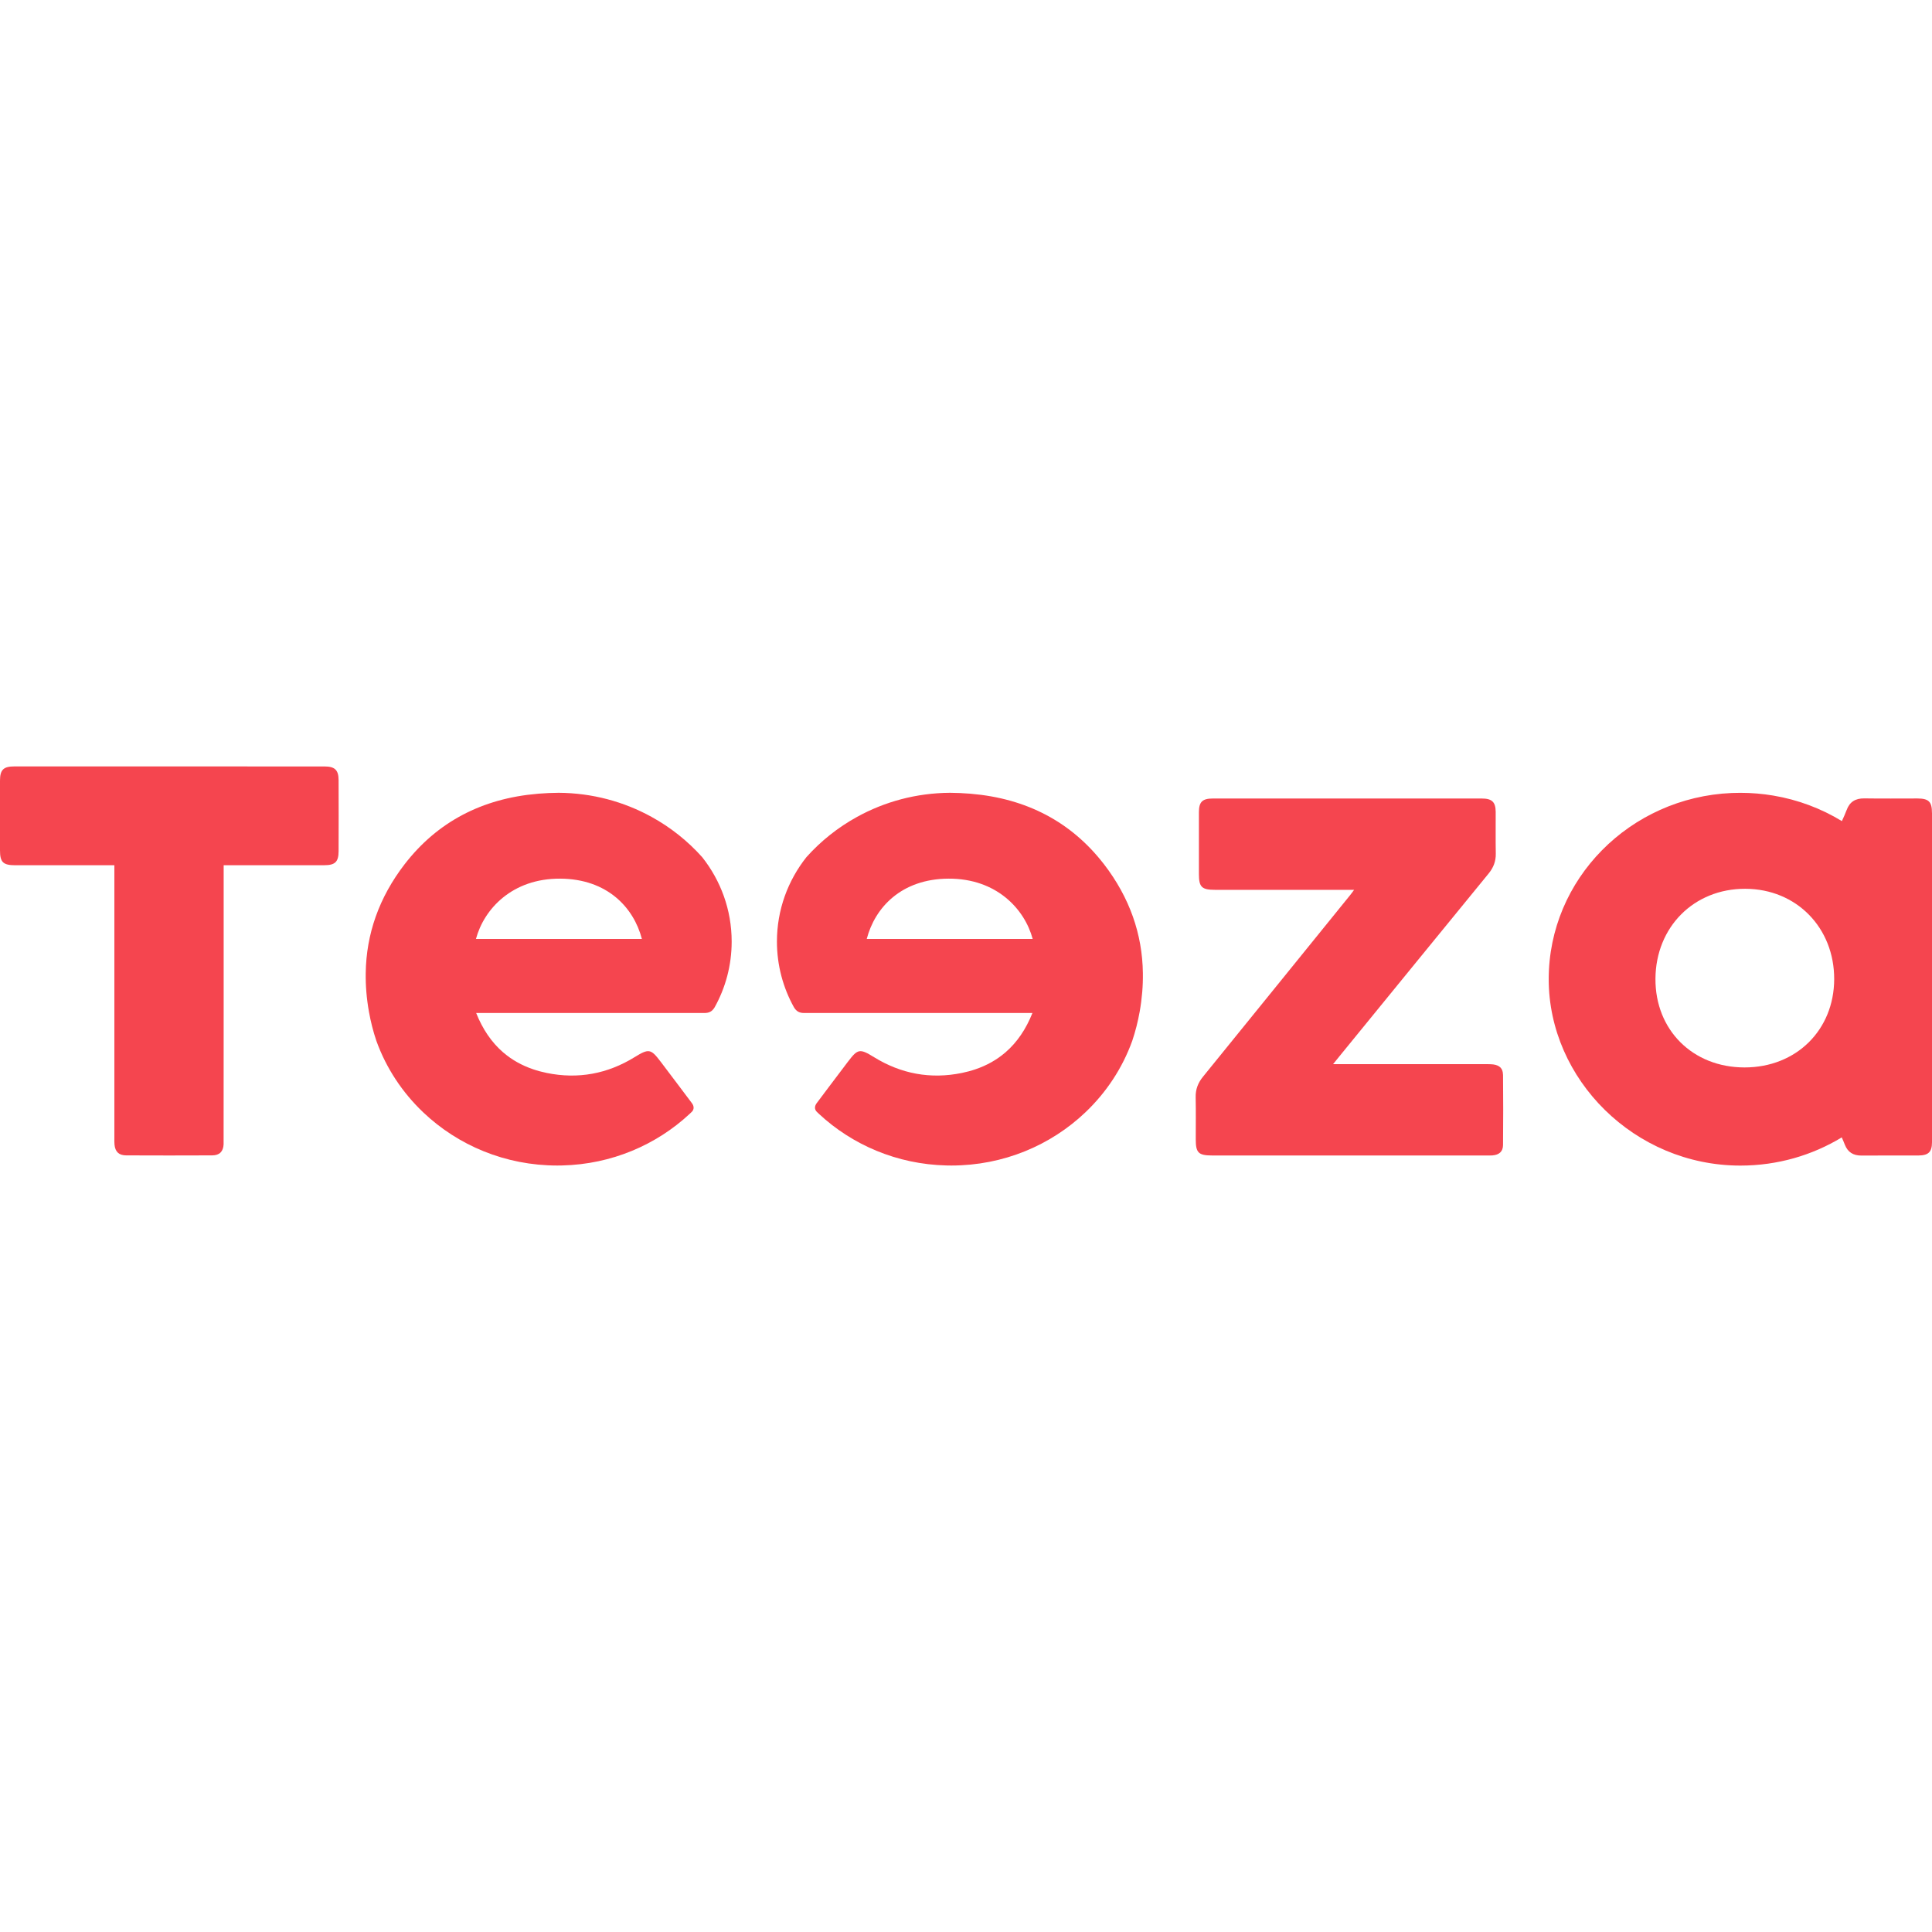 <svg xmlns="http://www.w3.org/2000/svg" width="121" height="121" viewBox="0 -48 121 121" fill="none"><g clip-path="url(#clip0_307_146)"><path d="M21.206.865C21.204.222 20.972.002 20.317.002C13.845 0 7.374 0 .901 0C.216 0 .002.212 0 .886C0 2.342 0 3.799 0 5.255C0 5.999.191 6.188.956 6.19C2.859 6.192 7.163 6.19 7.163 6.19V23.289C7.163 23.42 7.157 23.553 7.171 23.684C7.216 24.137 7.442 24.359 7.908 24.361C9.7 24.369 11.495 24.369 13.287 24.361C13.751 24.359 13.981 24.118 14.004 23.671C14.01 23.54 14.008 6.19 14.008 6.19C14.008 6.19 18.363 6.192 20.303 6.188C20.992 6.188 21.204 5.978 21.206 5.306C21.21 3.825 21.212 2.344 21.206.865Z" fill="#f43d47" fill-opacity="0.957"/><path d="M94.13 19.301C94.126 18.912 93.916 18.719 93.52 18.664C93.374 18.645 93.225 18.648 93.079 18.648C90.046 18.648 87.012 18.648 83.98 18.648H83.49C83.656 18.444 83.759 18.315 83.864 18.184C86.985 14.359 90.103 10.531 93.229 6.712C93.534 6.34 93.689 5.94 93.68 5.462C93.664 4.59 93.678 3.719 93.674 2.847C93.67 2.23 93.442 2.01 92.8 2.01C87.188 2.008 81.577 2.008 75.966 2.01C75.303 2.01 75.088 2.219 75.087 2.873C75.083 4.163 75.085 5.453 75.087 6.742C75.087 7.558 75.264 7.73 76.103 7.73H84.808C84.693 7.884 84.627 7.979 84.553 8.068C81.483 11.857 78.418 15.648 75.344 19.432C75.032 19.815 74.874 20.223 74.884 20.714C74.903 21.7 74.888 22.351 74.89 23.365C74.89 24.202 75.061 24.367 75.927 24.367H93.13C93.241 24.367 93.352 24.37 93.461 24.363C93.888 24.332 94.132 24.126 94.134 23.709C94.148 22.241 94.148 20.771 94.134 19.303L94.13 19.301Z" fill="#f43d47" fill-opacity="0.957"/><path d="M69.138 6.122C67.097 3.478 64.292 2.007 60.809 1.713C60.79 1.709 60.766 1.707 60.745 1.707C60.325 1.673 59.912 1.654 59.499 1.652C57.385 1.665 55.403 2.211 53.683 3.158C52.482 3.818 51.409 4.673 50.51 5.678C50.504 5.682 50.502 5.684 50.5 5.69C49.344 7.154 48.659 8.982 48.659 10.97C48.659 12.458 49.044 13.86 49.724 15.085C49.876 15.337 50.06 15.443 50.352 15.443C54.935 15.443 59.514 15.443 64.093 15.443H64.661C64.257 16.456 63.699 17.281 62.97 17.911C62.962 17.918 62.95 17.926 62.943 17.932C62.42 18.379 61.806 18.726 61.098 18.967C60.827 19.06 60.542 19.136 60.244 19.198C58.276 19.601 56.433 19.253 54.744 18.212C53.849 17.662 53.726 17.677 53.112 18.487C53.106 18.495 53.098 18.504 53.092 18.512C52.474 19.333 51.169 21.053 51.146 21.095C51.048 21.224 50.949 21.473 51.204 21.679C51.234 21.706 51.261 21.732 51.288 21.759C53.373 23.701 56.175 24.917 59.27 24.992H59.284C59.382 24.992 59.483 24.996 59.581 24.996C62.845 24.996 65.804 23.729 67.968 21.674C69.279 20.431 70.297 18.899 70.913 17.183C71.11 16.598 71.264 15.993 71.377 15.362C71.523 14.543 71.59 13.735 71.578 12.946C71.545 10.505 70.751 8.214 69.135 6.116L69.138 6.122ZM54.284 10.805C54.793 8.845 56.449 7.044 59.401 7.029C62.404 7.013 64.171 8.927 64.676 10.805H54.284Z" fill="#f43d47" fill-opacity="0.957"/><path d="M25.345 6.122C27.387 3.478 30.191 2.007 33.674 1.713C33.694 1.709 33.717 1.707 33.738 1.707C34.158 1.673 34.571 1.654 34.985 1.652C37.099 1.665 39.08 2.211 40.8 3.158C42.001 3.818 43.074 4.673 43.973 5.678C43.979 5.682 43.981 5.684 43.983 5.69C45.139 7.154 45.824 8.982 45.824 10.97C45.824 12.458 45.44 13.86 44.759 15.085C44.607 15.337 44.423 15.443 44.131 15.443C39.548 15.443 34.969 15.443 30.39 15.443H29.822C30.226 16.456 30.784 17.281 31.513 17.911C31.521 17.918 31.533 17.926 31.541 17.932C32.063 18.379 32.678 18.726 33.385 18.967C33.657 19.06 33.941 19.136 34.24 19.198C36.207 19.601 38.05 19.253 39.739 18.212C40.634 17.662 40.757 17.677 41.371 18.487C41.377 18.495 41.385 18.504 41.391 18.512C42.009 19.333 43.314 21.053 43.337 21.095C43.435 21.224 43.534 21.473 43.279 21.679C43.249 21.706 43.222 21.732 43.195 21.759C41.11 23.701 38.308 24.917 35.213 24.992H35.199C35.102 24.992 35 24.996 34.903 24.996C31.638 24.996 28.68 23.729 26.515 21.674C25.204 20.431 24.186 18.899 23.57 17.183C23.373 16.598 23.219 15.993 23.106 15.362C22.96 14.543 22.893 13.735 22.905 12.946C22.938 10.505 23.732 8.214 25.349 6.116L25.345 6.122ZM40.201 10.805C39.692 8.845 38.037 7.044 35.084 7.029C32.081 7.013 30.314 8.927 29.809 10.805H40.201Z" fill="#f43d47" fill-opacity="0.957"/><path d="M120.998 2.909C120.998 2.208 120.795 2.01 120.085 2.008C118.98 2.008 117.874 2.02 116.77 2.003C116.203 1.995 115.844 2.215 115.651 2.739C115.565 2.968 115.463 3.194 115.356 3.425C114.067 2.64 112.612 2.086 111.058 1.826C110.389 1.713 109.701 1.654 108.999 1.654C108.817 1.654 108.636 1.658 108.454 1.665C102.077 1.942 96.995 7.057 96.995 13.327C96.995 19.597 102.37 25 108.999 25C111.331 25 113.505 24.353 115.348 23.234C115.417 23.388 115.483 23.538 115.541 23.691C115.727 24.164 116.068 24.376 116.587 24.372C117.778 24.361 118.97 24.372 120.16 24.367C120.774 24.363 120.998 24.147 121 23.54C121.004 22.986 121.004 18.355 121.004 13.365V13.289C121.004 9.471 121.004 5.456 121.004 2.909H120.998ZM109.256 18.853C106.011 18.85 103.661 16.507 103.68 13.297C103.7 10.055 106.091 7.658 109.301 7.664C112.517 7.67 114.886 10.112 114.874 13.331C114.863 16.502 112.505 18.855 109.256 18.853Z" fill="#f43d47" fill-opacity="0.957"/></g><defs><clipPath id="clip0_307_146"><rect width="121" height="25" fill="#fff"/></clipPath></defs></svg>